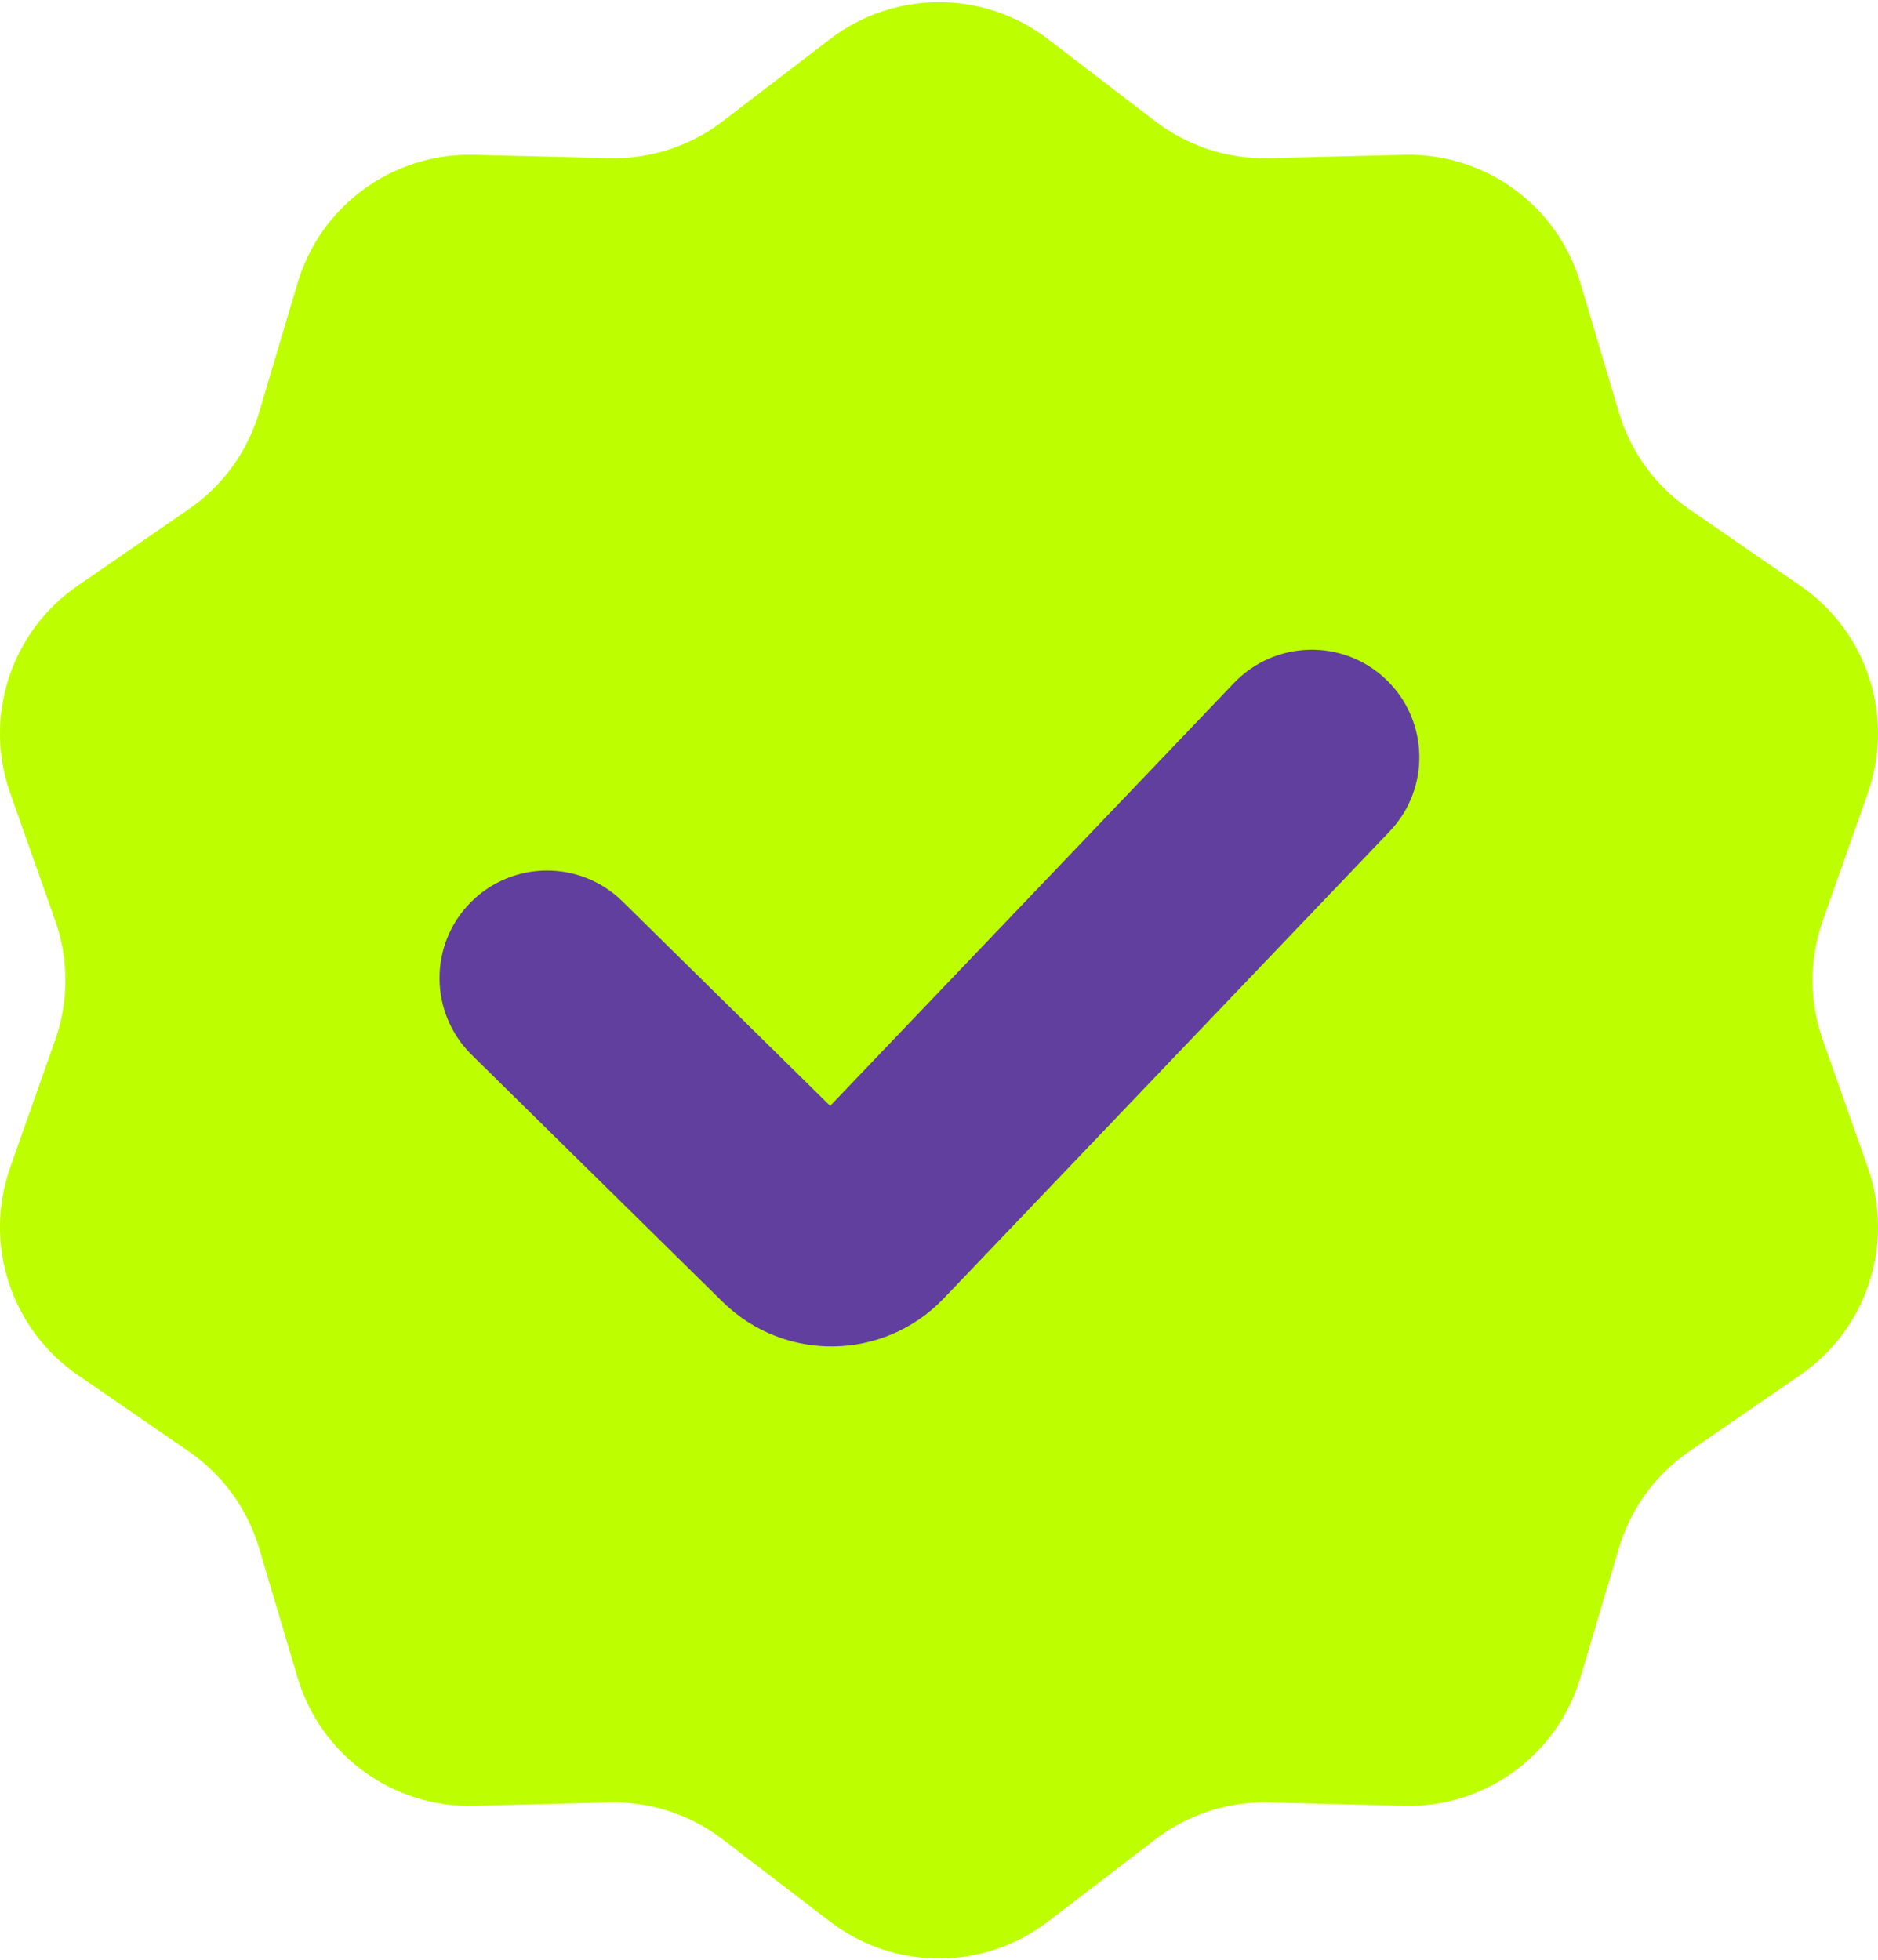 <?xml version="1.0" encoding="UTF-8"?> <svg xmlns="http://www.w3.org/2000/svg" width="23" height="24" viewBox="0 0 23 24" fill="none"> <path d="M10.165 0.479C10.953 -0.124 12.047 -0.124 12.835 0.479L14.15 1.486C14.548 1.79 15.038 1.95 15.54 1.937L17.195 1.896C18.187 1.871 19.072 2.514 19.355 3.465L19.827 5.052C19.97 5.533 20.273 5.95 20.686 6.234L22.05 7.174C22.867 7.737 23.205 8.777 22.875 9.713L22.324 11.274C22.157 11.747 22.157 12.263 22.324 12.736L22.875 14.297C23.205 15.233 22.867 16.274 22.05 16.837L20.686 17.776C20.273 18.06 19.97 18.478 19.827 18.958L19.355 20.546C19.072 21.497 18.187 22.14 17.195 22.115L15.54 22.073C15.038 22.061 14.548 22.22 14.15 22.525L12.835 23.532C12.047 24.135 10.953 24.135 10.165 23.532L8.85 22.525C8.452 22.22 7.962 22.061 7.46 22.073L5.805 22.115C4.813 22.14 3.928 21.497 3.645 20.546L3.173 18.958C3.03 18.478 2.727 18.06 2.314 17.776L0.95 16.837C0.133 16.274 -0.205 15.233 0.125 14.297L0.676 12.736C0.843 12.263 0.843 11.747 0.676 11.274L0.125 9.713C-0.205 8.777 0.133 7.737 0.95 7.174L2.314 6.234C2.727 5.95 3.03 5.533 3.173 5.052L3.645 3.465C3.928 2.514 4.813 1.871 5.805 1.896L7.46 1.937C7.962 1.95 8.452 1.79 8.85 1.486L10.165 0.479Z" fill="#BDFF00"></path> <path fill-rule="evenodd" clip-rule="evenodd" d="M16.975 8.321C17.501 8.823 17.521 9.657 17.018 10.183L11.559 15.9C10.826 16.668 9.606 16.687 8.849 15.942L5.776 12.917C5.258 12.406 5.251 11.572 5.761 11.054C6.272 10.536 7.105 10.529 7.624 11.039L10.167 13.543L15.113 8.364C15.616 7.838 16.449 7.819 16.975 8.321Z" fill="#613F9F"></path> </svg> 